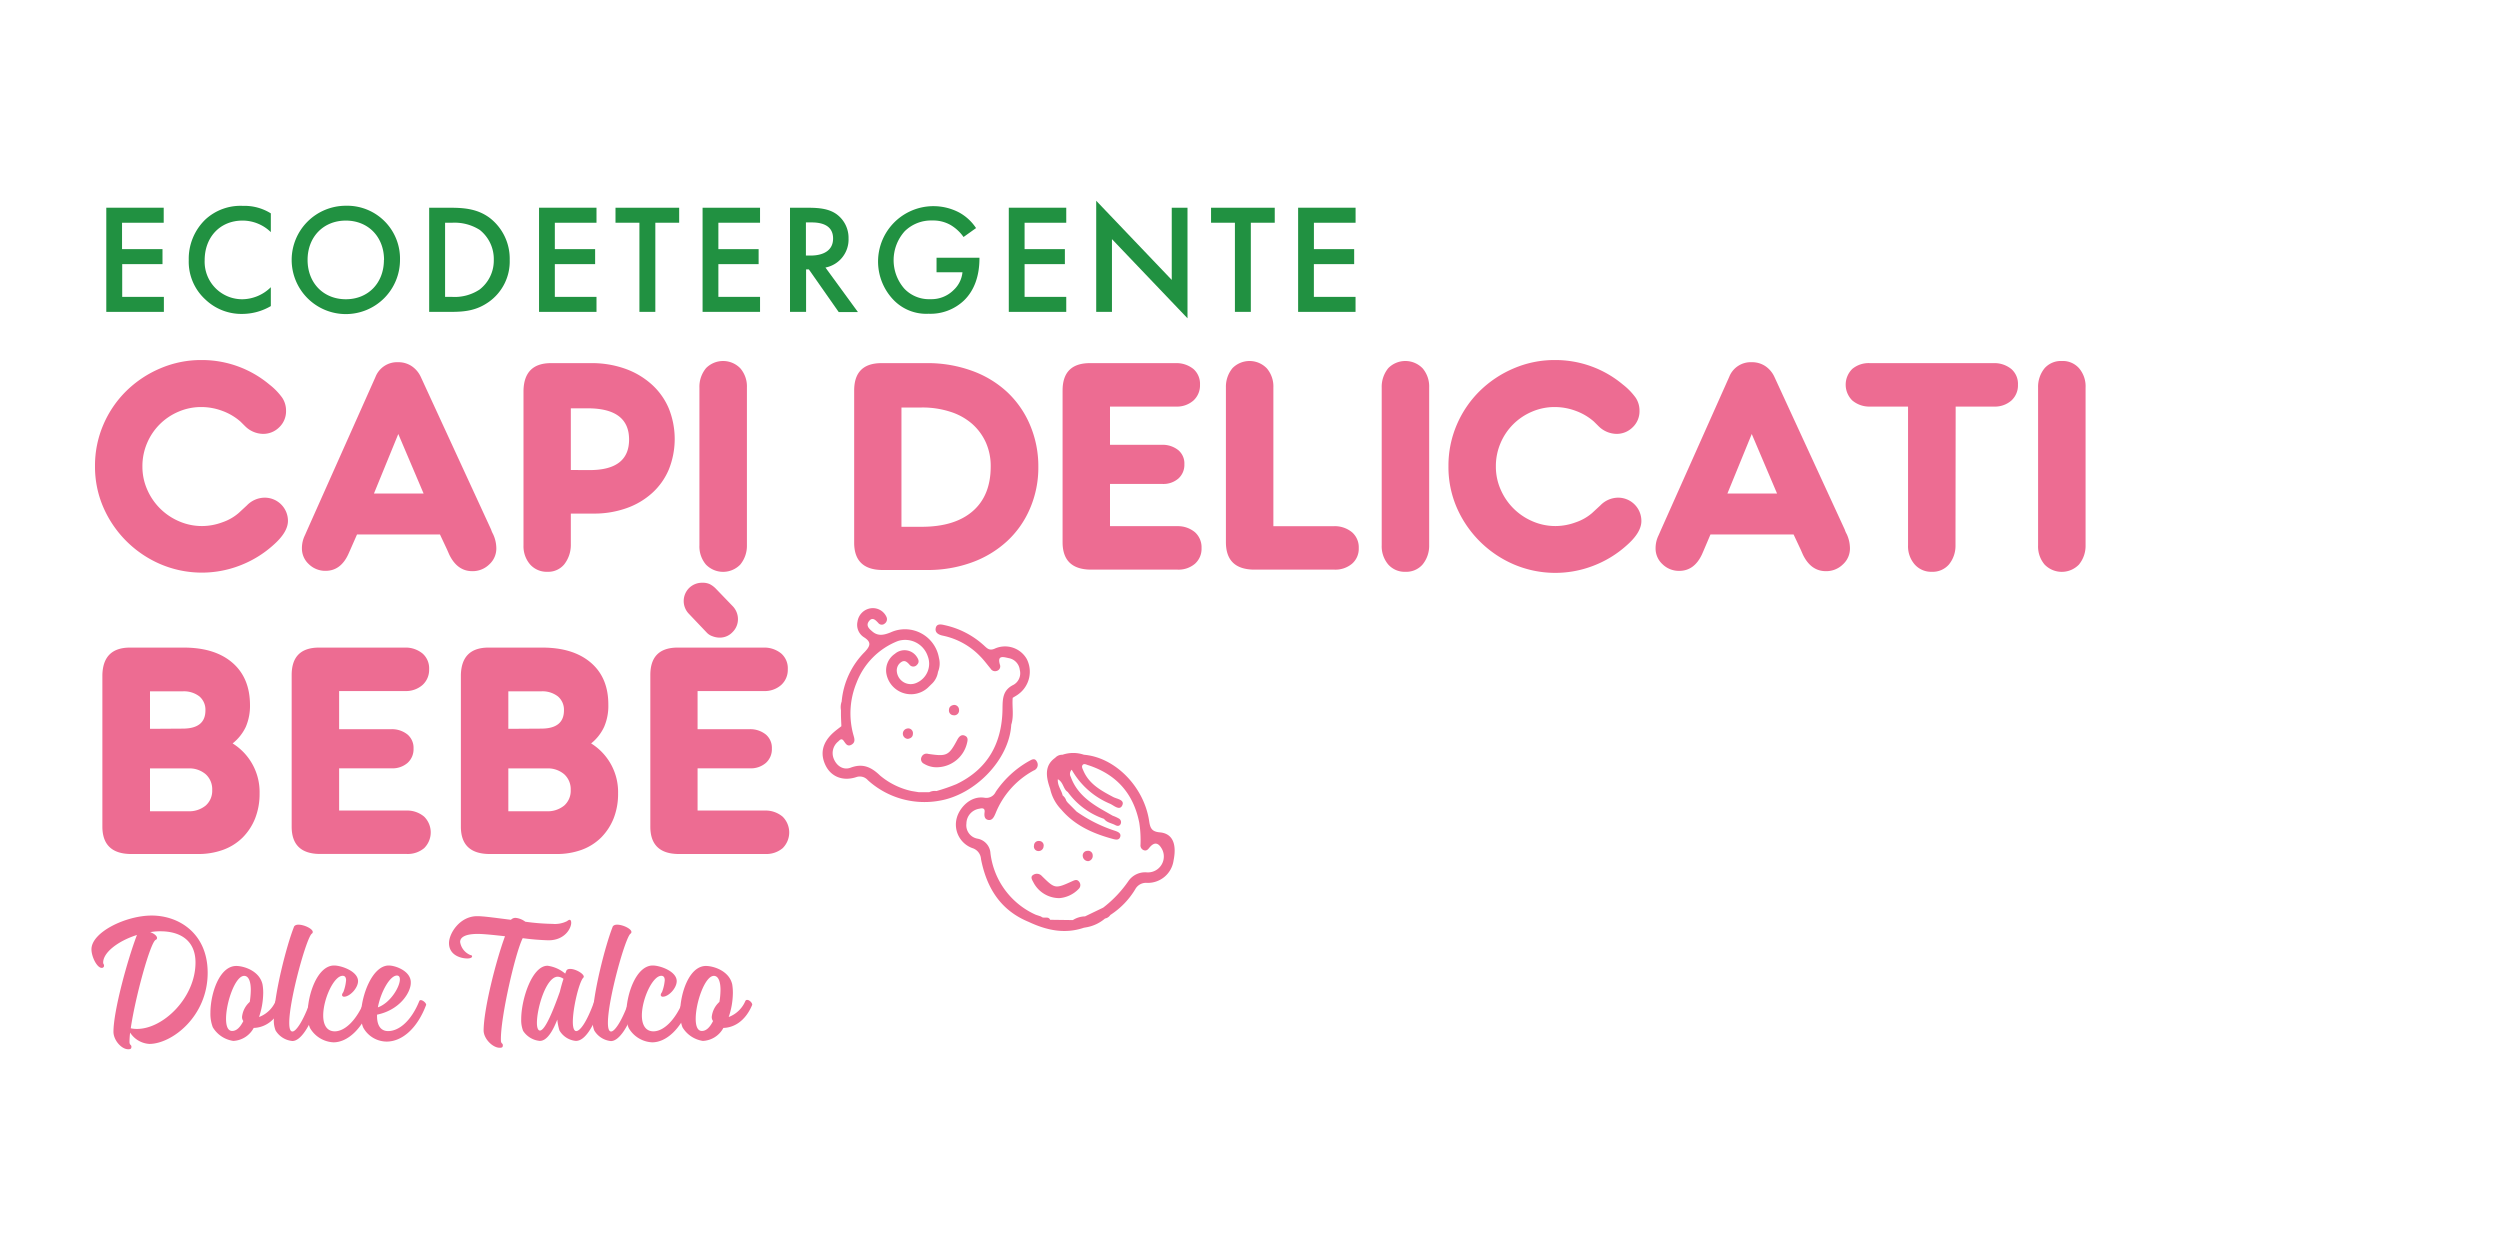 <?xml version="1.0" encoding="UTF-8"?> <svg xmlns="http://www.w3.org/2000/svg" id="Livello_1" data-name="Livello 1" viewBox="0 0 600 300"><defs><style>.cls-1{fill:#219141;}.cls-2{fill:#ed6c92;}</style></defs><path class="cls-1" d="M39.29,53.46h-10v6.33H39v3.6H29.33v7.86h10v3.6H25.51v-25H39.29Z"></path><path class="cls-1" d="M65,55.71a9.74,9.74,0,0,0-6.78-2.77c-5.43,0-9.1,4-9.1,9.51a9,9,0,0,0,9.14,9.37A9.91,9.91,0,0,0,65,68.93v4.53a13.64,13.64,0,0,1-6.86,1.88,12.5,12.5,0,0,1-8.84-3.45,12.25,12.25,0,0,1-4-9.44,13.11,13.11,0,0,1,4-9.78,12.4,12.4,0,0,1,9-3.26A11.92,11.92,0,0,1,65,51.21Z"></path><path class="cls-1" d="M96,62.38a13,13,0,1,1-13-13A12.68,12.68,0,0,1,96,62.38Zm-3.83,0c0-5.55-3.82-9.44-9.17-9.44s-9.18,3.89-9.18,9.44,3.82,9.44,9.18,9.44S92.14,67.92,92.14,62.38Z"></path><path class="cls-1" d="M108.25,49.86c3.48,0,6.52.38,9.29,2.44a12.37,12.37,0,0,1,4.79,10.08,11.9,11.9,0,0,1-5,10.07c-2.92,2.06-5.65,2.4-9.14,2.4H103v-25Zm-1.43,21.39h1.65a10.81,10.81,0,0,0,6.63-1.76,8.79,8.79,0,0,0,3.41-7.11,8.91,8.91,0,0,0-3.37-7.2,11.21,11.21,0,0,0-6.67-1.72h-1.65Z"></path><path class="cls-1" d="M143.16,53.46h-10v6.33h9.67v3.6h-9.67v7.86h10v3.6H129.37v-25h13.79Z"></path><path class="cls-1" d="M157.28,53.46V74.85h-3.82V53.46h-5.74v-3.6H163v3.6Z"></path><path class="cls-1" d="M182.41,53.46h-10v6.33h9.66v3.6h-9.66v7.86h10v3.6H168.62v-25h13.79Z"></path><path class="cls-1" d="M194.06,49.86c3,0,5,.38,6.59,1.46a7,7,0,0,1,3,5.89,6.85,6.85,0,0,1-5.54,7l7.79,10.68h-4.61l-7.16-10.23h-.67V74.85H189.6v-25Zm-.64,11.47h1.2c1,0,5.32-.12,5.32-4.09,0-3.52-3.34-3.86-5.21-3.86h-1.31Z"></path><path class="cls-1" d="M224.77,61.85h10.3V62c0,4.27-1.27,7.75-3.71,10.11a11.67,11.67,0,0,1-8.5,3.19,10.88,10.88,0,0,1-8.5-3.41A13.29,13.29,0,0,1,230.2,51a11.38,11.38,0,0,1,4.05,3.74l-3,2.14A10.12,10.12,0,0,0,228.14,54a8.43,8.43,0,0,0-4.42-1.08,9,9,0,0,0-6.59,2.58,10.38,10.38,0,0,0-.08,13.79,8.15,8.15,0,0,0,6.26,2.51,7.52,7.52,0,0,0,5.58-2.21,6.69,6.69,0,0,0,2.1-4.24h-6.22Z"></path><path class="cls-1" d="M255.9,53.46h-10v6.33h9.67v3.6h-9.67v7.86h10v3.6H242.11v-25H255.9Z"></path><path class="cls-1" d="M263.09,74.85V48.18l18.13,19V49.86H285V76.39l-18.13-19V74.85Z"></path><path class="cls-1" d="M300.2,53.46V74.85h-3.82V53.46h-5.73v-3.6h15.29v3.6Z"></path><path class="cls-1" d="M325.34,53.46h-10v6.33H325v3.6h-9.67v7.86h10v3.6H311.55v-25h13.79Z"></path><path class="cls-2" d="M22.8,111.86a24.81,24.81,0,0,1,2-9.92,25.29,25.29,0,0,1,5.51-8.1,26.24,26.24,0,0,1,8.16-5.43,24.76,24.76,0,0,1,9.91-2,25.2,25.2,0,0,1,16.28,5.88,15.47,15.47,0,0,1,3.07,3.16,5.52,5.52,0,0,1,.92,3.09,5.29,5.29,0,0,1-1.63,4,5.4,5.4,0,0,1-3.92,1.59,6.23,6.23,0,0,1-4.21-1.78l-1.19-1.18a13.68,13.68,0,0,0-4.32-2.55,14.39,14.39,0,0,0-5.07-.93,13.64,13.64,0,0,0-5.48,1.12,14.14,14.14,0,0,0-7.54,7.56,14,14,0,0,0-1.11,5.56,13.55,13.55,0,0,0,1.15,5.57,14.54,14.54,0,0,0,7.62,7.6,13.7,13.7,0,0,0,5.58,1.15,14.07,14.07,0,0,0,4.81-.89,11.79,11.79,0,0,0,3.92-2.22l2-1.85a6,6,0,0,1,4.21-1.85A5.57,5.57,0,0,1,69.11,125c0,1.83-1.19,3.78-3.55,5.85a25.66,25.66,0,0,1-8,4.88,25.31,25.31,0,0,1-19.05-.33,26.18,26.18,0,0,1-13.71-13.65A24.45,24.45,0,0,1,22.8,111.86Z"></path><path class="cls-2" d="M85.68,128.28l-1.56,3.55L83.6,133q-1.84,4-5.47,4a5.62,5.62,0,0,1-4-1.59,5.09,5.09,0,0,1-1.67-3.81,7,7,0,0,1,.74-3.18l.52-1.19L90.11,90.48a5.56,5.56,0,0,1,5.41-3.55,5.75,5.75,0,0,1,3.25.92A6.27,6.27,0,0,1,101,90.48l16.87,36.62a5,5,0,0,0,.29.74l.22.44a8.17,8.17,0,0,1,.74,3.33,5.14,5.14,0,0,1-1.7,3.85,5.69,5.69,0,0,1-4.07,1.62q-3.61,0-5.54-4l-.52-1.19-1.7-3.62Zm9.91-24.12-5.84,14.28h11.91Z"></path><path class="cls-2" d="M137,129.61v1.26a7.56,7.56,0,0,1-1.62,4.62,5,5,0,0,1-4,1.74,5.32,5.32,0,0,1-4.16-1.77,6.68,6.68,0,0,1-1.58-4.59V93.73q.15-6.58,6.62-6.58h9.66A23.84,23.84,0,0,1,150,88.48a19,19,0,0,1,6.36,3.74A16.3,16.3,0,0,1,160.5,98a19.66,19.66,0,0,1,0,14.72,16,16,0,0,1-4,5.62,18.09,18.09,0,0,1-6.14,3.62,23.1,23.1,0,0,1-7.95,1.3H137Zm4.51-16.79q9.47,0,9.47-7.33T141.46,98H137v14.8Z"></path><path class="cls-2" d="M179.26,129.61v1.26a7.08,7.08,0,0,1-1.59,4.62,5.73,5.73,0,0,1-8.25,0,6.72,6.72,0,0,1-1.56-4.59V93a7,7,0,0,1,1.6-4.66,5.75,5.75,0,0,1,8.24.08A6.68,6.68,0,0,1,179.26,93v36.62Z"></path><path class="cls-2" d="M205,95.06V93.73q0-6.58,6.58-6.58h10.88A31.13,31.13,0,0,1,233.3,89a24.66,24.66,0,0,1,8.43,5.1,23.16,23.16,0,0,1,5.47,7.88,25.32,25.32,0,0,1,2,10.06,24.78,24.78,0,0,1-2,10,22.83,22.83,0,0,1-5.51,7.85,25,25,0,0,1-8.47,5.1,30.88,30.88,0,0,1-10.76,1.81H211.58q-6.59-.15-6.58-6.58V95.06Zm16.2,31.37q7.92,0,12.24-3.74T237.77,112a13.88,13.88,0,0,0-1.18-5.84,13.23,13.23,0,0,0-3.33-4.48A14.66,14.66,0,0,0,228,98.8a21.62,21.62,0,0,0-6.77-1h-4.88v28.63Z"></path><path class="cls-2" d="M266.4,106.75H279a6,6,0,0,1,3.81,1.3,4.16,4.16,0,0,1,1.44,3.36,4.4,4.4,0,0,1-1.44,3.44,5.49,5.49,0,0,1-3.81,1.3H266.4v10.13h16.2a6.37,6.37,0,0,1,4.22,1.48,4.86,4.86,0,0,1,1.55,3.77,4.8,4.8,0,0,1-1.59,3.78,6.06,6.06,0,0,1-4.18,1.4h-21q-6.58-.15-6.58-6.58V93.73q0-6.58,6.58-6.58h20.64a6.46,6.46,0,0,1,4.22,1.44A4.74,4.74,0,0,1,288,92.33a4.91,4.91,0,0,1-1.59,3.81,6,6,0,0,1-4.18,1.44H266.4Z"></path><path class="cls-2" d="M319.15,126.28h1.11a6.52,6.52,0,0,1,4.25,1.48,4.79,4.79,0,0,1,1.59,3.77,4.74,4.74,0,0,1-1.63,3.78,6.19,6.19,0,0,1-4.21,1.4H300.8q-6.58-.15-6.58-6.58V93a7,7,0,0,1,1.59-4.66,5.75,5.75,0,0,1,8.24.08A6.68,6.68,0,0,1,305.61,93v33.29Z"></path><path class="cls-2" d="M343,129.61v1.26a7.08,7.08,0,0,1-1.59,4.62,5.17,5.17,0,0,1-4.11,1.74,5.25,5.25,0,0,1-4.14-1.77,6.76,6.76,0,0,1-1.55-4.59V93a7.06,7.06,0,0,1,1.59-4.66,5.76,5.76,0,0,1,8.25.08A6.72,6.72,0,0,1,343,93v36.62Z"></path><path class="cls-2" d="M347.63,111.86a24.81,24.81,0,0,1,2-9.92,25.29,25.29,0,0,1,5.51-8.1,26.24,26.24,0,0,1,8.16-5.43,24.76,24.76,0,0,1,9.91-2,25.2,25.2,0,0,1,16.28,5.88,15.47,15.47,0,0,1,3.07,3.16,5.52,5.52,0,0,1,.92,3.09,5.29,5.29,0,0,1-1.63,4,5.4,5.4,0,0,1-3.92,1.59,6.23,6.23,0,0,1-4.21-1.78l-1.19-1.18a13.68,13.68,0,0,0-4.32-2.55,14.39,14.39,0,0,0-5.07-.93,13.64,13.64,0,0,0-5.48,1.12,14.14,14.14,0,0,0-7.54,7.56,14,14,0,0,0-1.11,5.56,13.55,13.55,0,0,0,1.15,5.57,14.54,14.54,0,0,0,7.62,7.6,13.7,13.7,0,0,0,5.58,1.15,14.07,14.07,0,0,0,4.81-.89,11.79,11.79,0,0,0,3.92-2.22l2-1.85a6,6,0,0,1,4.21-1.85,5.57,5.57,0,0,1,5.63,5.62c0,1.83-1.19,3.78-3.55,5.85a25.66,25.66,0,0,1-8,4.88,25.31,25.31,0,0,1-19.05-.33,26.18,26.18,0,0,1-13.71-13.65A24.45,24.45,0,0,1,347.63,111.86Z"></path><path class="cls-2" d="M410.51,128.28,409,131.83l-.51,1.18c-1.24,2.67-3.06,4-5.48,4a5.62,5.62,0,0,1-4-1.59,5.09,5.09,0,0,1-1.67-3.81,7,7,0,0,1,.74-3.18l.52-1.19L415,90.48a5.54,5.54,0,0,1,5.4-3.55,5.75,5.75,0,0,1,3.25.92,6.27,6.27,0,0,1,2.22,2.63l16.87,36.62a6.38,6.38,0,0,0,.29.74l.23.44a8.32,8.32,0,0,1,.73,3.33,5.14,5.14,0,0,1-1.7,3.85,5.69,5.69,0,0,1-4.07,1.62q-3.62,0-5.54-4l-.52-1.19-1.7-3.62Zm9.91-24.12-5.84,14.28h11.91Z"></path><path class="cls-2" d="M469.32,129.61v1.26a7.08,7.08,0,0,1-1.59,4.62,5.17,5.17,0,0,1-4.11,1.74,5.26,5.26,0,0,1-4.1-1.77,6.64,6.64,0,0,1-1.59-4.59V97.58h-9.18a6.3,6.3,0,0,1-4.21-1.48,5.31,5.31,0,0,1,0-7.55,6.12,6.12,0,0,1,4.18-1.4h29.82a6.43,6.43,0,0,1,4.21,1.44,4.72,4.72,0,0,1,1.56,3.74,4.91,4.91,0,0,1-1.59,3.81,6,6,0,0,1-4.18,1.44h-9.18Z"></path><path class="cls-2" d="M500.54,129.61v1.26a7.08,7.08,0,0,1-1.59,4.62,5.73,5.73,0,0,1-8.25,0,6.72,6.72,0,0,1-1.56-4.59V93a7.06,7.06,0,0,1,1.59-4.66,5.25,5.25,0,0,1,4.11-1.7A5.2,5.2,0,0,1,499,88.41,6.68,6.68,0,0,1,500.54,93v36.62Z"></path><path class="cls-2" d="M55.83,178.42a13.73,13.73,0,0,1,6.47,12,16,16,0,0,1-1.07,6,13.66,13.66,0,0,1-3,4.59,12.89,12.89,0,0,1-4.69,2.95,17.23,17.23,0,0,1-6.16,1H31.22q-6.64-.15-6.65-6.58V162q.15-6.58,6.65-6.58H44.08q7.47,0,11.68,3.62T60,169.18a12.81,12.81,0,0,1-1,5.25A11.14,11.14,0,0,1,55.83,178.42Zm-12-3.55q5.47,0,5.47-4.36a4.19,4.19,0,0,0-1.44-3.37,6.08,6.08,0,0,0-4-1.22H36v9Zm1.3,19.83a6.23,6.23,0,0,0,4.24-1.37,4.72,4.72,0,0,0,1.56-3.74,4.84,4.84,0,0,0-1.56-3.77,6,6,0,0,0-4.17-1.4H36V194.7Z"></path><path class="cls-2" d="M81.39,175H94a6,6,0,0,1,3.81,1.29,4.19,4.19,0,0,1,1.44,3.37,4.4,4.4,0,0,1-1.44,3.44,5.5,5.5,0,0,1-3.81,1.3H81.39v10.13h16.2A6.3,6.3,0,0,1,101.8,196a5.31,5.31,0,0,1,0,7.55,6.12,6.12,0,0,1-4.18,1.4h-21Q70,204.83,70,198.4V162q0-6.58,6.59-6.58H97.22a6.38,6.38,0,0,1,4.21,1.44,4.71,4.71,0,0,1,1.56,3.73,4.89,4.89,0,0,1-1.59,3.81,6,6,0,0,1-4.18,1.45H81.39Z"></path><path class="cls-2" d="M141.87,178.42a13.73,13.73,0,0,1,6.47,12,16,16,0,0,1-1.07,6,13.84,13.84,0,0,1-3,4.59,12.93,12.93,0,0,1-4.68,2.95,17.29,17.29,0,0,1-6.17,1H117.25q-6.65-.15-6.64-6.58V162q.15-6.58,6.65-6.58h12.86q7.45,0,11.68,3.62T146,169.18a12.64,12.64,0,0,1-1,5.25A11,11,0,0,1,141.87,178.42Zm-12-3.55q5.47,0,5.48-4.36a4.2,4.2,0,0,0-1.45-3.37,6.06,6.06,0,0,0-4-1.22H122v9Zm1.3,19.83a6.21,6.21,0,0,0,4.24-1.37,4.72,4.72,0,0,0,1.56-3.74,4.84,4.84,0,0,0-1.56-3.77,6,6,0,0,0-4.16-1.4H122V194.7Z"></path><path class="cls-2" d="M167.42,175H180a6,6,0,0,1,3.81,1.29,4.19,4.19,0,0,1,1.44,3.37,4.4,4.4,0,0,1-1.44,3.44,5.5,5.5,0,0,1-3.81,1.3H167.42v10.13h16.2a6.32,6.32,0,0,1,4.22,1.48,5.32,5.32,0,0,1,0,7.55,6.1,6.1,0,0,1-4.18,1.4h-21q-6.59-.15-6.58-6.58V162q0-6.58,6.58-6.58h20.64a6.41,6.41,0,0,1,4.22,1.44,4.7,4.7,0,0,1,1.55,3.73,4.89,4.89,0,0,1-1.59,3.81,5.94,5.94,0,0,1-4.18,1.45H167.42Zm8.36-29.59a4.5,4.5,0,0,1,1.33,3.18,4.34,4.34,0,0,1-1.29,3.11,4.17,4.17,0,0,1-3.07,1.33,4.89,4.89,0,0,1-1.78-.34,3.3,3.3,0,0,1-1.4-.92l-4.29-4.51a4.41,4.41,0,0,1,.11-6.14,4.42,4.42,0,0,1,3.22-1.26,4,4,0,0,1,1.73.33,5.67,5.67,0,0,1,1.52,1.15Z"></path><path class="cls-2" d="M49.84,233.47c0,10.51-8.61,17.07-14,17.07a5.89,5.89,0,0,1-4.61-2.72,19.61,19.61,0,0,0-.15,2.21c0,.87.46.66.46,1.18s-.26.61-.77.61c-1.64,0-3.54-2.2-3.54-4.2,0-5,3.38-17.33,5.64-23.23-4.56,1.44-8.31,4.31-8.1,6.82a1,1,0,0,1,.2.62.52.52,0,0,1-.56.46c-1.13,0-2.46-2.67-2.46-4.46,0-4.1,8.25-8.1,14.46-8.1C42.92,219.73,49.84,224,49.84,233.47ZM46.92,231c0-5.23-3.59-7.49-8.41-7.49a12.78,12.78,0,0,0-2.46.21c.92.3,1.64.92,1.64,1.38a.48.48,0,0,1-.31.46c-1.28.51-4.92,13.79-6,21.23a7,7,0,0,0,1.44.15C39.12,247,46.92,239.47,46.92,231Z"></path><path class="cls-2" d="M51.07,246.54a9,9,0,0,1-.57-3.43c0-4.67,2.16-11.28,6.21-11.28,1.74,0,5.58,1.13,6.3,4.46a11.53,11.53,0,0,1,.16,2.05,18.4,18.4,0,0,1-1,5.74,7,7,0,0,0,4-3.85.45.45,0,0,1,.46-.25c.52,0,1.23.72,1.18,1.18-1.69,4.05-4.51,5.48-6.92,5.54A5.88,5.88,0,0,1,56,249.82,6.88,6.88,0,0,1,51.07,246.54Zm7.33-1.49a1.57,1.57,0,0,1-.31-1,5.55,5.55,0,0,1,1.85-3.59,19.78,19.78,0,0,0,.25-2.87c0-1.9-.46-3.38-1.59-3.38-2.15,0-4.35,6.4-4.35,10.3,0,1.69.41,2.92,1.48,2.92S57.68,246.49,58.4,245.05Z"></path><path class="cls-2" d="M66.14,247.31a6.39,6.39,0,0,1-.41-2.72c0-5.89,3.07-17.69,4.77-22,.1-.46.56-.67,1.12-.67,1.39,0,3.44,1,3.44,1.74a.45.45,0,0,1-.21.41c-1.23.77-5.43,15.79-5.43,21.38,0,1.29.2,2.11.77,2.11.77,0,2.41-2.06,4.31-7.29A.44.44,0,0,1,75,240c.51,0,1.23.72,1.18,1.18-1.9,5.48-4.11,8.66-6,8.66A5.25,5.25,0,0,1,66.14,247.31Z"></path><path class="cls-2" d="M74.39,246.7a7.67,7.67,0,0,1-.56-3.34c0-4.71,2.36-11.64,6.36-11.64,1.74,0,5.74,1.39,5.74,3.75,0,1.69-2,3.74-3.34,3.74a.47.47,0,0,1-.51-.41,1.35,1.35,0,0,1,.31-.67,10.21,10.21,0,0,0,.67-2.87c0-.66-.26-1.07-.82-1.07-2.11,0-4.67,5.58-4.67,9.53,0,2.16.82,3.8,2.77,3.8,2.41,0,5.23-2.62,7.13-7.29a.33.33,0,0,1,.35-.2c.47,0,1.29.67,1.29,1.13-2.16,5.89-5.75,9-9.08,9A6.88,6.88,0,0,1,74.39,246.7Z"></path><path class="cls-2" d="M102.28,241.16c-2.2,5.84-5.9,8.82-9.48,8.82a6.46,6.46,0,0,1-5.64-3.39,7.2,7.2,0,0,1-.52-2.82c0-4.82,2.72-12.05,6.67-12.05,1.59,0,5.38,1.34,5.28,4.16,0,2.3-2.62,6.51-8.1,7.64v.36c0,2.05.77,3.58,2.66,3.58,2.72,0,5.64-2.61,7.49-7.23a.34.34,0,0,1,.31-.2C101.46,240,102.28,240.7,102.28,241.16Zm-11.59.61c3-1.07,5.28-4.92,5.28-6.71,0-.57-.2-.93-.71-.93C93.56,234.13,91.36,238.13,90.69,241.77Z"></path><path class="cls-2" d="M137.09,221.47c0,1.33-1.54,4.2-5.44,4.2a58.53,58.53,0,0,1-6.2-.51c-1.79,3.54-5.38,19.23-5.23,24.51,0,.87.46.66.46,1.18s-.2.61-.77.61c-1.64,0-3.79-2.1-3.84-4.1,0-5.07,2.92-16.66,5.13-22.66-2.72-.31-5.18-.56-6.52-.56-3.07,0-4.25.82-4.25,1.94a4.05,4.05,0,0,0,2.46,3.13c.31,0,.41.21.41.31,0,.31-.41.51-1.13.51-1.64,0-4.41-.82-4.41-3.69,0-2.31,2.57-6.46,6.77-6.46,1.64,0,4.72.46,8.1.87a1.47,1.47,0,0,1,1.13-.46,4.57,4.57,0,0,1,2.31.92,52.67,52.67,0,0,0,6.51.52,6.51,6.51,0,0,0,3.54-.67,1.26,1.26,0,0,1,.56-.31C136.94,220.75,137.09,221,137.09,221.47Z"></path><path class="cls-2" d="M144.32,241.16c-1.9,5.38-3.95,8.66-6.1,8.66a5.1,5.1,0,0,1-3.95-2.51,13.28,13.28,0,0,1-.52-2.61c-1.12,2.87-2.51,5.12-4.2,5.12a5.38,5.38,0,0,1-4-2.41,7,7,0,0,1-.46-2.77c0-4.87,2.62-12.86,6.31-12.86a8.27,8.27,0,0,1,4.25,1.89,5.31,5.31,0,0,1,.21-.51c.1-.46.46-.62,1-.62,1.49,0,3.9,1.54,3.08,2.16-1,1.18-2.46,7.23-2.46,10.56,0,1.28.25,2.2.82,2.2.87,0,2.46-1.94,4.36-7.23a.42.42,0,0,1,.41-.25C143.65,240,144.37,240.7,144.32,241.16ZM134.37,238c.26-1.08.56-2.15.87-3.08a2.57,2.57,0,0,0-1.38-.51c-2.77,0-5,7.49-5,11.08,0,1.12.26,1.84.72,1.84C130.88,247.36,133,241.88,134.37,238Z"></path><path class="cls-2" d="M142.62,247.31a6.55,6.55,0,0,1-.41-2.72c0-5.89,3.08-17.69,4.77-22,.1-.46.56-.67,1.13-.67,1.38,0,3.43,1,3.43,1.74a.46.46,0,0,1-.2.41c-1.23.77-5.44,15.79-5.44,21.38,0,1.29.21,2.11.77,2.11.77,0,2.41-2.06,4.31-7.29a.45.45,0,0,1,.46-.25c.51,0,1.23.72,1.18,1.18-1.9,5.48-4.1,8.66-6,8.66A5.25,5.25,0,0,1,142.62,247.31Z"></path><path class="cls-2" d="M150.88,246.7a7.66,7.66,0,0,1-.57-3.34c0-4.71,2.36-11.64,6.36-11.64,1.74,0,5.74,1.39,5.74,3.75,0,1.69-1.95,3.74-3.33,3.74a.47.47,0,0,1-.51-.41,1.33,1.33,0,0,1,.3-.67,10.21,10.21,0,0,0,.67-2.87c0-.66-.26-1.07-.82-1.07-2.1,0-4.67,5.58-4.67,9.53,0,2.16.83,3.8,2.77,3.8,2.41,0,5.23-2.62,7.13-7.29a.34.34,0,0,1,.36-.2c.46,0,1.28.67,1.28,1.13-2.15,5.89-5.74,9-9.07,9A6.85,6.85,0,0,1,150.88,246.7Z"></path><path class="cls-2" d="M163.79,246.54a9.22,9.22,0,0,1-.56-3.43c0-4.67,2.15-11.28,6.2-11.28,1.75,0,5.59,1.13,6.31,4.46a12.62,12.62,0,0,1,.15,2.05,18.37,18.37,0,0,1-1,5.74,7,7,0,0,0,4-3.85.45.45,0,0,1,.46-.25c.51,0,1.23.72,1.18,1.18-1.69,4.05-4.51,5.48-6.92,5.54a5.88,5.88,0,0,1-4.92,3.12A6.91,6.91,0,0,1,163.79,246.54Zm7.34-1.49a1.57,1.57,0,0,1-.31-1,5.58,5.58,0,0,1,1.84-3.59,18.53,18.53,0,0,0,.26-2.87c0-1.9-.46-3.38-1.59-3.38-2.15,0-4.36,6.4-4.36,10.3,0,1.69.41,2.92,1.49,2.92S170.41,246.49,171.13,245.05Z"></path><path class="cls-2" d="M242.7,173.92c.69-2.12.16-4.3.35-6.44.48-.31,1-.58,1.43-.92a6.69,6.69,0,0,0,1.94-8.4,6,6,0,0,0-7.74-2.46c-1.15.48-1.67,0-2.37-.64a20.35,20.35,0,0,0-9.48-5c-.85-.19-2.07-.53-2.27.77-.17,1,.67,1.52,1.73,1.73a17.33,17.33,0,0,1,9,5c.9.91,1.65,1.95,2.47,2.93a1.23,1.23,0,0,0,1.49.52,1.12,1.12,0,0,0,.77-1.36c-.84-2.62.95-1.92,2.17-1.68a3.24,3.24,0,0,1,2.56,2.82,3.18,3.18,0,0,1-1.46,3.54c-2.66,1.28-2.66,3.37-2.69,5.86-.11,8.12-3.49,14.38-11.05,18a43.29,43.29,0,0,1-4.81,1.66,3,3,0,0,0-1.73.28l-2.5,0-1.71-.28a17.57,17.57,0,0,1-7.58-3.72c-2.08-2-4.12-3-7.06-1.89-1.72.65-3.28-.36-4-2a3.58,3.58,0,0,1,1-4.27c.34-.3.74-.87,1.24-.27s.88,1.66,2,1,.53-1.76.31-2.71a19.25,19.25,0,0,1,.86-12.13,17.43,17.43,0,0,1,9.89-10,5.71,5.71,0,0,1,7.2,3.63,5,5,0,0,1-2.7,6.4,3.35,3.35,0,0,1-4.72-2.73,2.39,2.39,0,0,1,1-2.22c.87-.62,1.43-.08,2,.53a1.15,1.15,0,0,0,1.85.07c.64-.64.35-1.29-.07-1.92a3.53,3.53,0,0,0-5.24-.71,4.79,4.79,0,0,0-2.07,4.64,6,6,0,0,0,9.95,3.52l.84-.82a4.94,4.94,0,0,0,1.62-3,5.24,5.24,0,0,0,.23-3.34,8.27,8.27,0,0,0-11.57-6.15c-1.55.63-3,1-4.39-.18-.74-.62-1.67-1.4-.84-2.49s1.57-.29,2.22.4a1.06,1.06,0,0,0,1.52.2,1.3,1.3,0,0,0,.43-1.7,3.59,3.59,0,0,0-4.29-1.88,3.76,3.76,0,0,0-2.63,3.08,3.52,3.52,0,0,0,1.52,3.73c1.87,1.17,1.58,2.09.25,3.51A19.22,19.22,0,0,0,202,168.37a4.09,4.09,0,0,0-.17,2.08v.89c0,1,.07,2,.1,2.95-.61.48-1.24.93-1.82,1.44-2.82,2.48-3.3,5.18-2,7.91s4.11,3.93,7.36,2.88a2.56,2.56,0,0,1,2.82.73,20.21,20.21,0,0,0,17,4.95C234.05,190.81,242.26,182.25,242.7,173.92Zm35.6,25.84c-1.85-.18-2.25-1-2.49-2.62-1.2-8.31-8.18-15.38-15.66-16a8,8,0,0,0-5.15,0,2.26,2.26,0,0,0-1.75.73h0c-2.18,1.56-2.54,3.76-1.22,7.41a10.26,10.26,0,0,0,2.66,5c3.21,3.78,7.51,5.72,12.16,7,.79.22,1.7.5,2-.43s-.65-1.26-1.37-1.5a34.54,34.54,0,0,1-9.1-4.57c-.7-.72-1.41-1.43-2.12-2.14l-.35-.45a2.48,2.48,0,0,0-.88-1.29h0c-.25-1.26-1.27-2.3-1.15-3.89,1.38.76,1.27,2.39,2.38,3.06a17.87,17.87,0,0,0,8.71,6.46c.67.92,1.79,1,2.71,1.5.45.24,1,.3,1.27-.27a1,1,0,0,0-.38-1.29,8.62,8.62,0,0,0-1.51-.69l-2.76-1.58c-3.19-1.87-6-4.09-7.31-7.74a1.43,1.43,0,0,1,.22-1.73,18.91,18.91,0,0,0,9.2,8.17c.91.4,2.29,1.75,2.93.4s-1.21-1.53-2.14-2c-2.9-1.54-5.8-3.09-7.19-6.34-.19-.45-.52-1-.15-1.4s.94,0,1.37.1q10.11,3.32,12.19,13.78a27,27,0,0,1,.3,5.31,1.22,1.22,0,0,0,.86,1.32c.57.18.93-.19,1.25-.6,1.16-1.43,2.14-1.33,3.05.31a3.82,3.82,0,0,1-3.63,5.59,4.88,4.88,0,0,0-4.37,2,28.19,28.19,0,0,1-6.11,6.46l-4.36,2.1a5.62,5.62,0,0,0-2.92.89l-5.46-.07c-.45-1-1.58-.15-2.16-.78l-1.29-.43a18.6,18.6,0,0,1-10.87-14.77,3.78,3.78,0,0,0-3.15-3.5,3.26,3.26,0,0,1-2.62-3.64,3.63,3.63,0,0,1,3.12-3.54c.63-.15,1.37-.22,1.24.83-.11.85-.05,1.71.91,1.87s1.38-.79,1.72-1.58a20.28,20.28,0,0,1,9.16-10.29,1.45,1.45,0,0,0,.77-2.1c-.53-1.06-1.3-.47-2-.1a23.57,23.57,0,0,0-7.89,7.33,2.48,2.48,0,0,1-2.73,1.4c-3.46-.51-6,2.57-6.6,4.81a6,6,0,0,0,3.8,7.31,2.93,2.93,0,0,1,2,2.61c1.34,6.85,4.65,12.28,11.41,15.06,4.25,2,8.62,3,13.27,1.42l.79-.14a9.44,9.44,0,0,0,4.29-2.07h0a2,2,0,0,0,1.29-.86h0a19,19,0,0,0,6-6.22,2.92,2.92,0,0,1,2.79-1.48,6.24,6.24,0,0,0,6.38-5.4C282.47,202.45,281.37,200,278.3,199.76Zm-55.55-18.83a1.3,1.3,0,0,0-1.57.73,1.2,1.2,0,0,0,.57,1.64,5.78,5.78,0,0,0,3.25.84,7.51,7.51,0,0,0,7.07-5.74c.2-.76.32-1.46-.49-1.83s-1.4.17-1.81.94C227.7,181.38,227.25,181.6,222.75,180.93ZM247.93,210c-.68.44-.25,1.14.06,1.71a7,7,0,0,0,6.26,3.84,7.18,7.18,0,0,0,4.63-2.21,1.25,1.25,0,0,0,.09-1.74c-.42-.56-.91-.43-1.5-.17-4.23,1.92-4.25,1.93-7.43-1.19A1.59,1.59,0,0,0,247.93,210Zm-19.05-38.33a1.16,1.16,0,0,0,1.29-1.31,1.18,1.18,0,0,0-1.23-1.18c-.7.12-1.18.48-1.19,1.23A1.13,1.13,0,0,0,228.88,171.66Zm-11.1,3.17a1.25,1.25,0,0,0,.11,2.49c.71-.11,1.2-.49,1.21-1.22A1.14,1.14,0,0,0,217.78,174.83Zm30.38,28.1a1.08,1.08,0,0,0,1,1.31,1.2,1.2,0,0,0,1.3-1.12,1.06,1.06,0,0,0-1.06-1.29A1.1,1.1,0,0,0,248.16,202.93Zm14.09,2.34a1.09,1.09,0,0,0-1.31-1.07,1.11,1.11,0,0,0-1.07,1.32,1.3,1.3,0,0,0,1.35,1.14A1.27,1.27,0,0,0,262.25,205.27Z"></path></svg> 